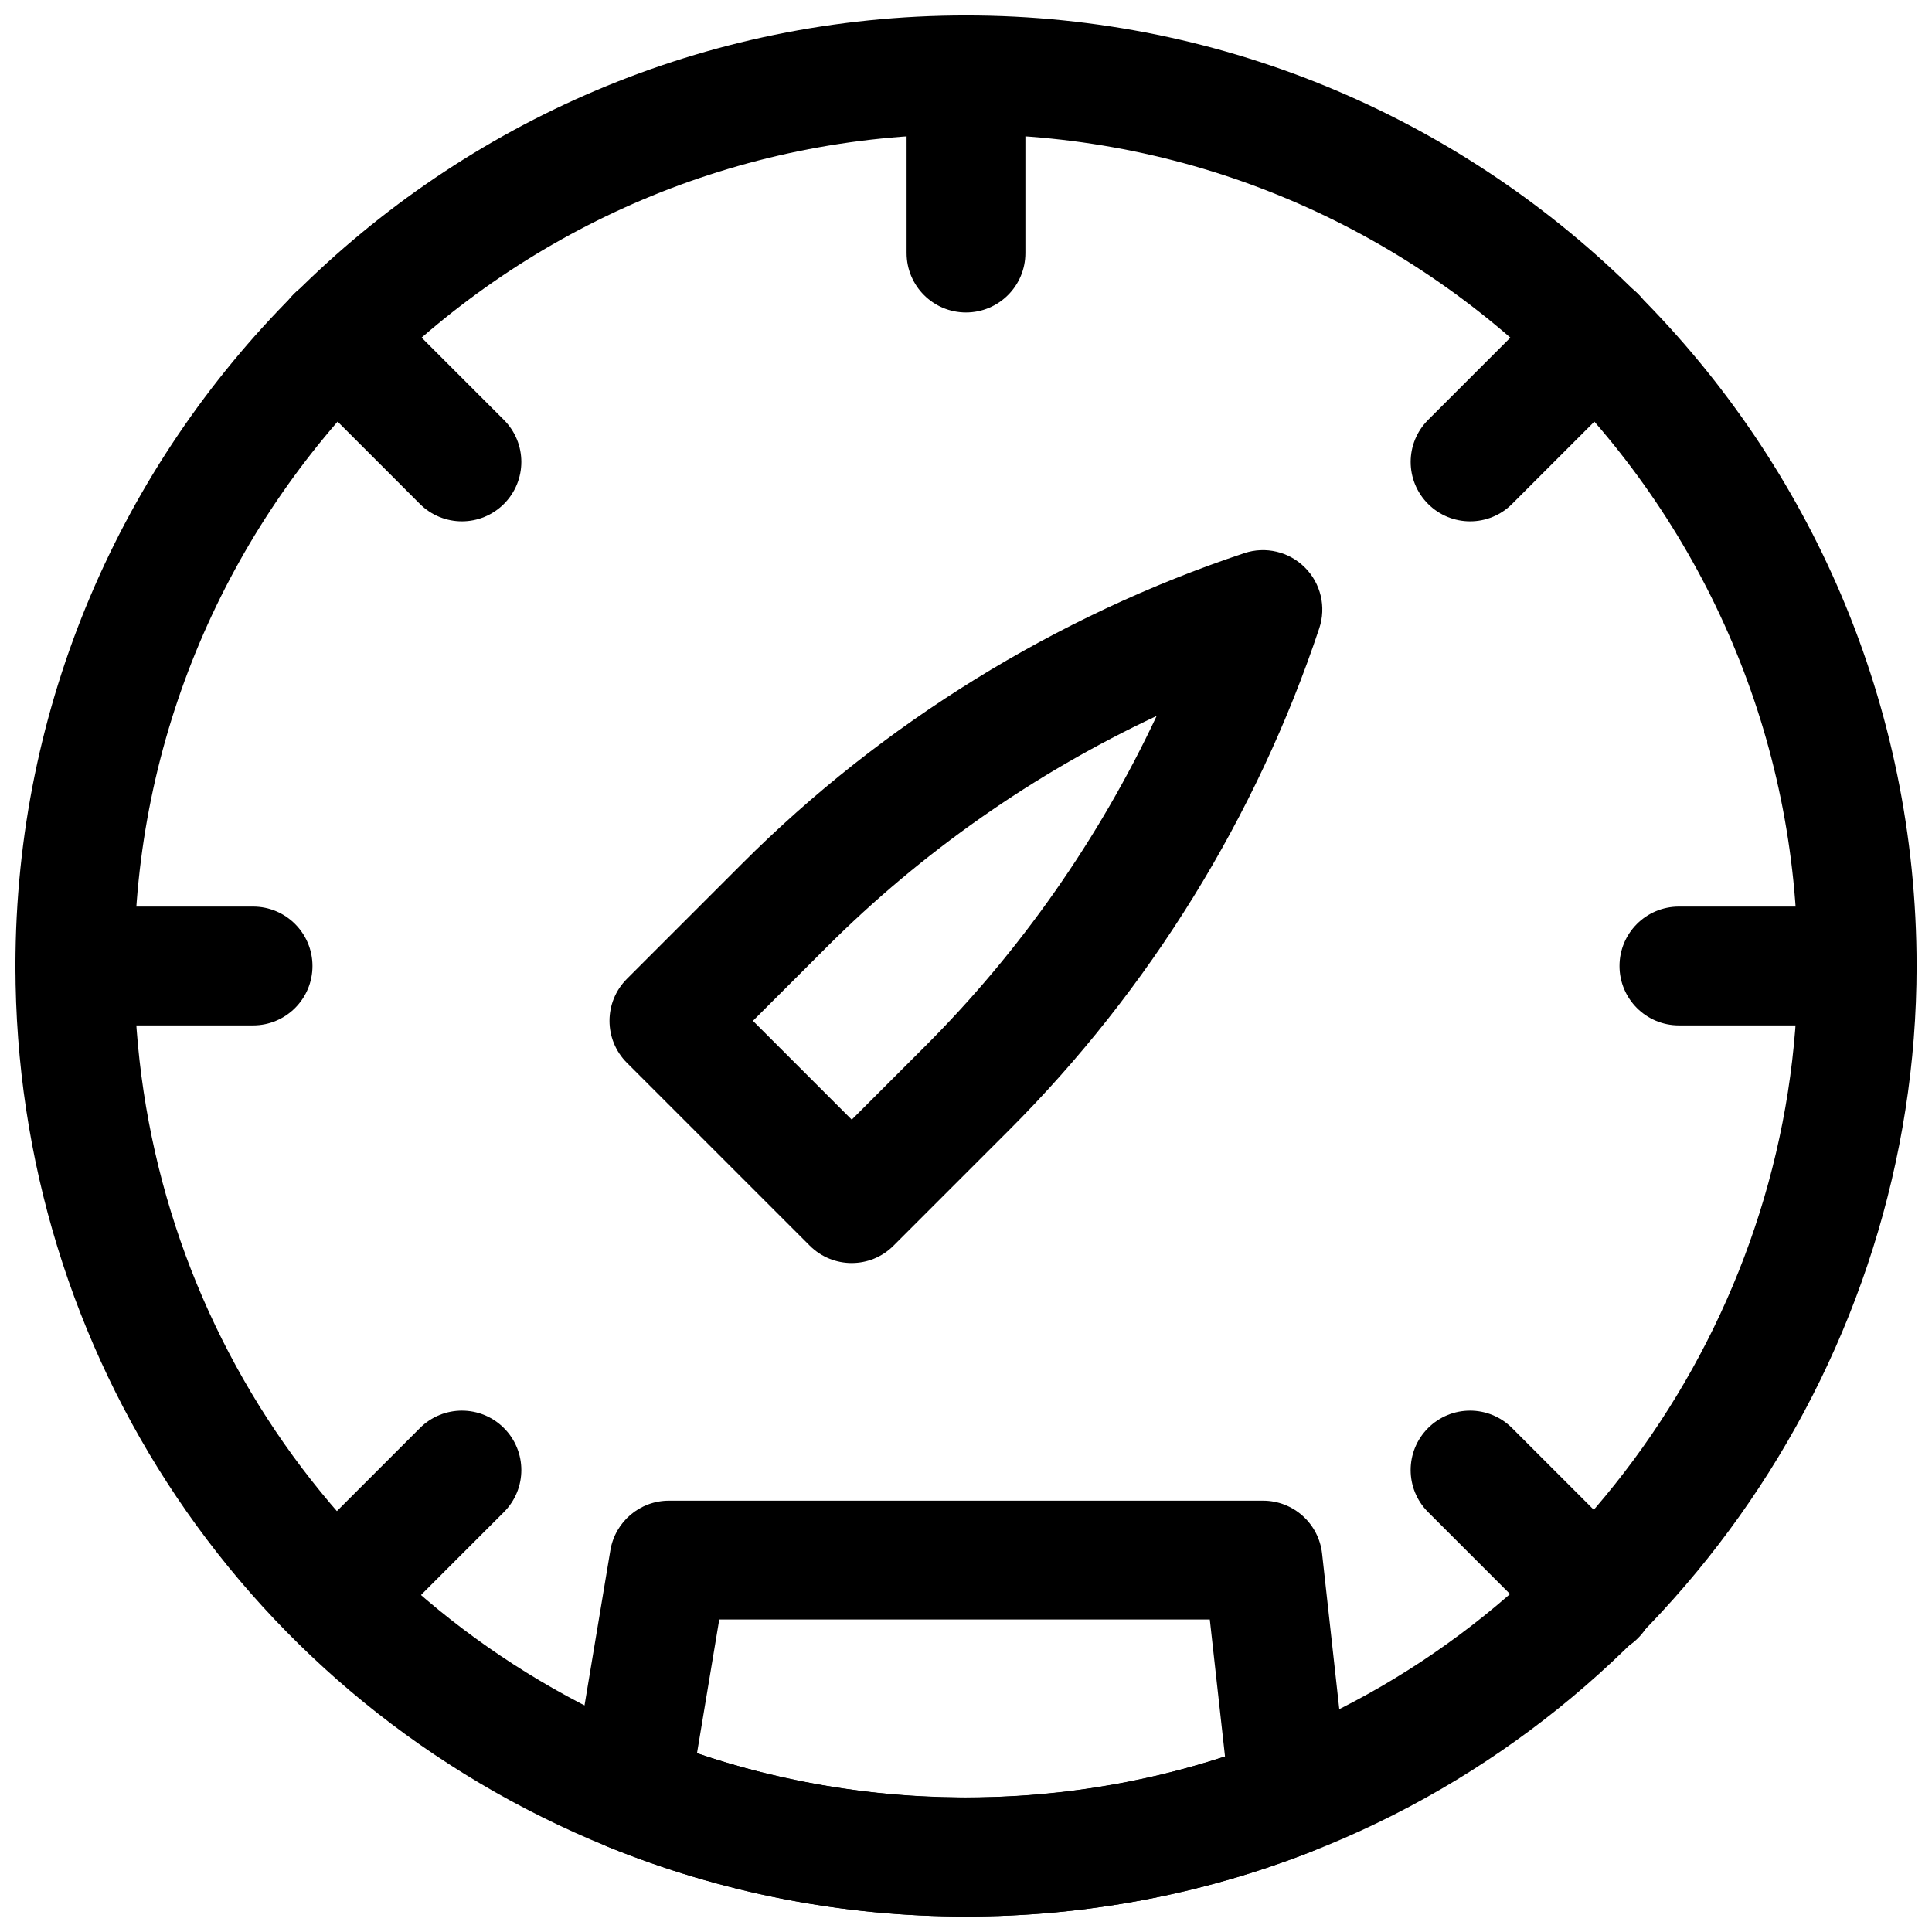<?xml version="1.0" encoding="UTF-8"?>
<!-- Uploaded to: SVG Repo, www.svgrepo.com, Generator: SVG Repo Mixer Tools -->
<svg width="800px" height="800px" version="1.1" viewBox="144 144 512 512" xmlns="http://www.w3.org/2000/svg">
 <defs>
  <clipPath id="e">
   <path d="m148.09 148.09h503.81v503.81h-503.81z"/>
  </clipPath>
  <clipPath id="d">
   <path d="m295 541h207v110.9h-207z"/>
  </clipPath>
  <clipPath id="c">
   <path d="m384 148.09h32v78.906h-32z"/>
  </clipPath>
  <clipPath id="b">
   <path d="m573 384h78.902v32h-78.902z"/>
  </clipPath>
  <clipPath id="a">
   <path d="m148.09 384h78.906v32h-78.906z"/>
  </clipPath>
 </defs>
 <g clip-path="url(#e)">
  <path d="m400 651.9c-32.73 0-64.645-6.219-94.875-18.469-95.395-38.824-157.03-130.45-157.03-233.43 0-138.89 113.01-251.91 251.91-251.91s251.91 113.01 251.91 251.91c0 102.98-64.52 197.32-160.53 234.77-29.113 11.367-59.859 17.129-91.379 17.129zm0-472.32c-121.55 0-220.42 98.871-220.42 220.42 0 90.117 53.938 170.29 137.4 204.26 51.844 21.035 111.04 21.426 162.93 1.18 84.043-32.777 140.5-115.34 140.5-205.44 0-121.55-98.871-220.42-220.41-220.42z"/>
 </g>
 <g clip-path="url(#d)">
  <path d="m400 651.9c-32.73 0-64.645-6.219-94.875-18.469-6.832-2.769-10.832-9.902-9.605-17.176l10.234-61.402c1.262-7.586 7.824-13.16 15.523-13.16h157.44c8.031 0 14.754 6.031 15.648 14.012l6.926 62.66c0.789 7.086-3.289 13.809-9.934 16.406-29.094 11.367-59.84 17.129-91.359 17.129zm-71.289-43.281c44.996 15.367 94.953 15.664 139.93 0.867l-4.031-36.305h-130z"/>
 </g>
 <g clip-path="url(#c)">
  <path d="m400 226.81c-8.691 0-15.742-7.055-15.742-15.742l-0.004-47.234c0-8.691 7.055-15.742 15.742-15.742 8.691 0 15.742 7.055 15.742 15.742v47.23c0.004 8.695-7.051 15.746-15.738 15.746z"/>
 </g>
 <path d="m533.59 282.16c-4.031 0-8.062-1.543-11.133-4.613-6.156-6.156-6.156-16.105 0-22.262l33.395-33.395c6.156-6.156 16.105-6.156 22.262 0s6.156 16.105 0 22.262l-33.395 33.395c-3.066 3.07-7.098 4.613-11.129 4.613z"/>
 <path d="m233.02 582.72c-4.031 0-8.062-1.543-11.133-4.613-6.156-6.156-6.156-16.105 0-22.262l33.395-33.395c6.156-6.156 16.105-6.156 22.262 0s6.156 16.105 0 22.262l-33.395 33.395c-3.082 3.086-7.113 4.613-11.129 4.613z"/>
 <g clip-path="url(#b)">
  <path d="m636.16 415.74h-47.23c-8.707 0-15.742-7.055-15.742-15.742 0-8.691 7.039-15.742 15.742-15.742h47.23c8.707 0 15.742 7.055 15.742 15.742s-7.035 15.742-15.742 15.742z"/>
 </g>
 <g clip-path="url(#a)">
  <path d="m211.07 415.74h-47.234c-8.691 0-15.742-7.055-15.742-15.742 0-8.691 7.055-15.742 15.742-15.742h47.23c8.691 0 15.742 7.055 15.742 15.742 0.004 8.688-7.047 15.742-15.738 15.742z"/>
 </g>
 <path d="m566.98 582.72c-4.031 0-8.062-1.543-11.133-4.613l-33.395-33.395c-6.156-6.156-6.156-16.105 0-22.262s16.105-6.156 22.262 0l33.395 33.395c6.156 6.156 6.156 16.105 0 22.262-3.07 3.086-7.098 4.613-11.129 4.613z"/>
 <path d="m266.41 282.16c-4.031 0-8.062-1.543-11.133-4.613l-33.391-33.395c-6.156-6.156-6.156-16.105 0-22.262s16.105-6.156 22.262 0l33.395 33.395c6.156 6.156 6.156 16.105 0 22.262-3.086 3.07-7.102 4.613-11.133 4.613z"/>
 <path d="m369.72 478.72c-4.031 0-8.062-1.543-11.133-4.613l-48.445-48.445c-6.156-6.156-6.156-16.105 0-22.262l30.605-30.605c37.141-37.156 83.129-65.574 132.97-82.199 5.668-1.891 11.902-0.41 16.105 3.809 4.219 4.219 5.684 10.453 3.793 16.105-16.609 49.844-45.027 95.816-82.184 132.97l-30.605 30.605c-3.062 3.09-7.078 4.633-11.109 4.633zm-26.184-64.188 26.184 26.184 19.477-19.477c25.285-25.285 46.113-55.105 61.324-87.504-32.418 15.191-62.219 36.039-87.504 61.324z"/>
</svg>